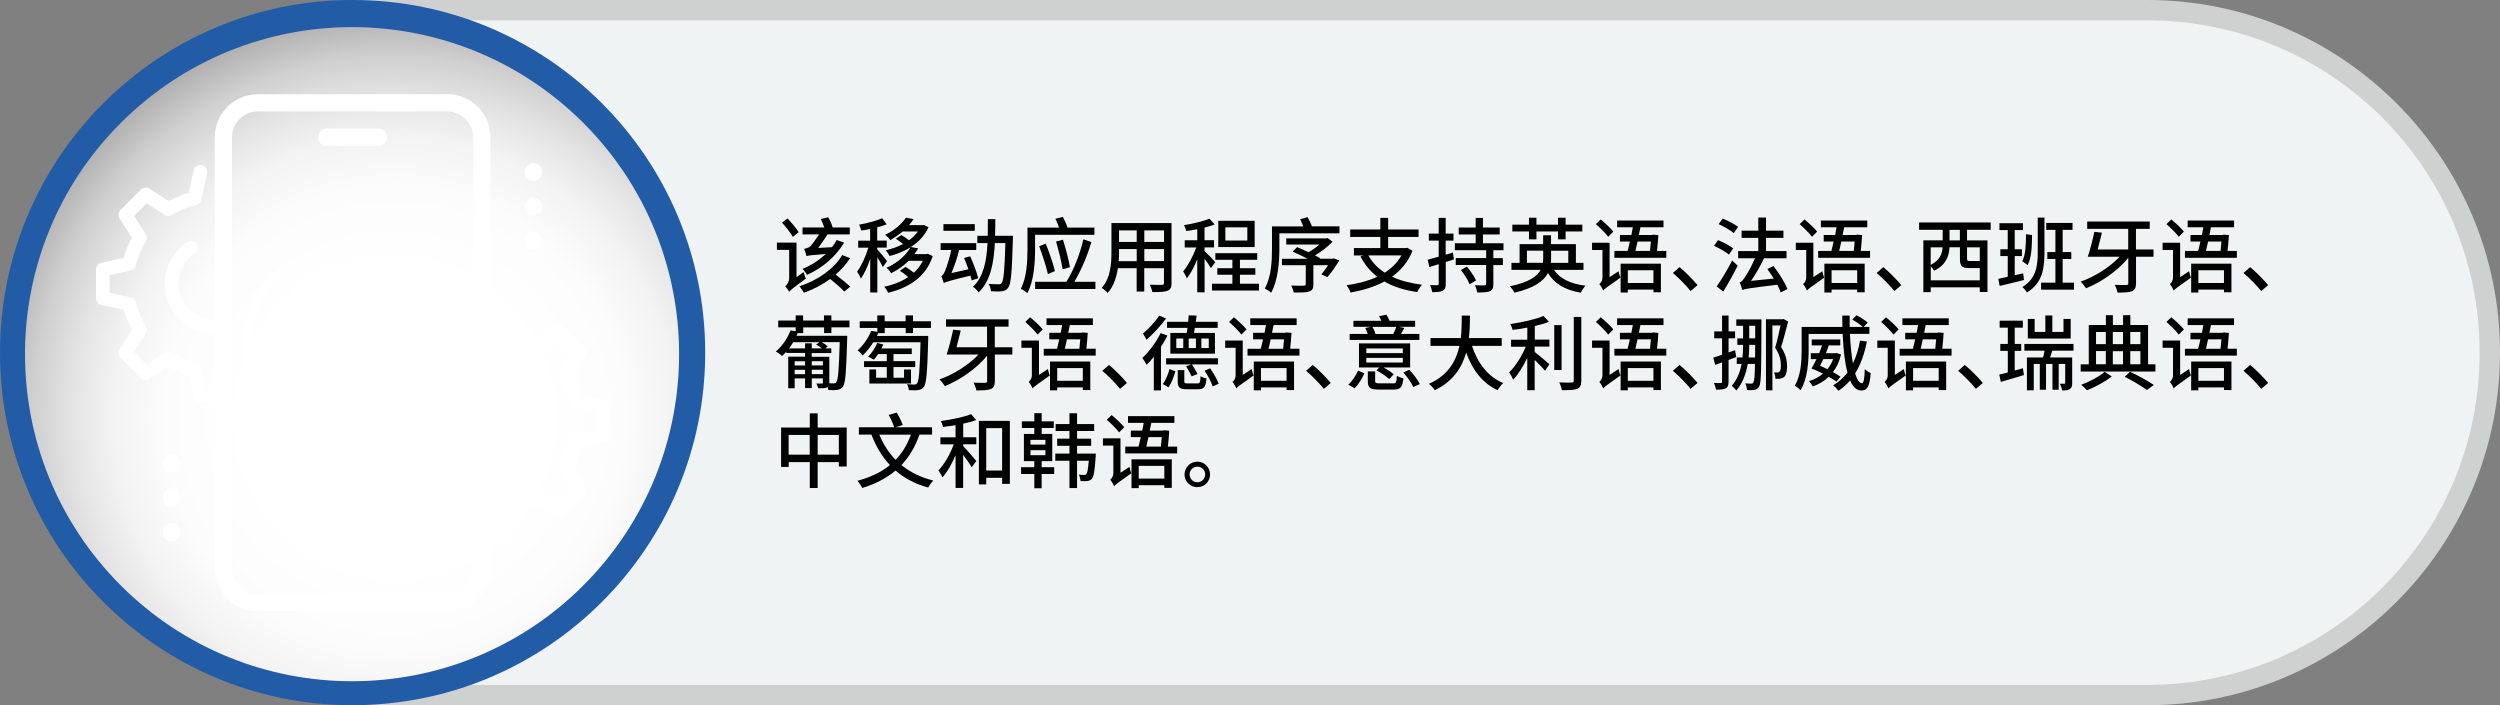 <?xml version="1.0" encoding="UTF-8"?><svg xmlns="http://www.w3.org/2000/svg" xmlns:xlink="http://www.w3.org/1999/xlink" viewBox="0 0 365 102.96"><rect x="0" y="0" width="365" height="102.96" fill="#808080" stroke="none"/><defs><style>.cls-1{fill:#fff;}.cls-2{fill:#eff3f4;}.cls-3{fill:#cfd1d1;}.cls-4{fill:#225ca7;}.cls-5{fill:url(#radial-gradient);mix-blend-mode:multiply;}.cls-6{isolation:isolate;}</style><radialGradient id="radial-gradient" cx="57.6" cy="61.02" fx="57.6" fy="61.02" r="74.61" gradientTransform="translate(51.62 -21.2) rotate(45)" gradientUnits="userSpaceOnUse"><stop offset=".29" stop-color="#fff"/><stop offset=".45" stop-color="#fcfcfc"/><stop offset=".55" stop-color="#f3f3f3"/><stop offset=".63" stop-color="#e5e4e4"/><stop offset=".71" stop-color="#d0cfcf"/><stop offset=".78" stop-color="#b5b4b4"/><stop offset=".84" stop-color="#949393"/><stop offset=".91" stop-color="#6d6b6b"/><stop offset=".96" stop-color="#413e3f"/><stop offset="1" stop-color="#231f20"/></radialGradient></defs><g class="cls-6"><g id="Layer_1"><g><path class="cls-3" d="M51.48,102.96V0H313.52c28.39,0,51.48,23.09,51.48,51.48s-23.09,51.48-51.48,51.48H51.48Z"/><path class="cls-2" d="M54.46,2.97H313.52c26.79,0,48.51,21.72,48.51,48.51h0c0,26.79-21.72,48.51-48.51,48.51H54.46V2.97Z"/></g><g><circle class="cls-4" cx="51.48" cy="51.48" r="51.48"/><g><circle class="cls-4" cx="51.66" cy="51.15" r="47.65" transform="translate(-21.04 51.51) rotate(-45)"/><circle class="cls-5" cx="51.4" cy="51.71" r="47.75" transform="translate(-21.51 51.49) rotate(-45)"/></g><g id="Code_coding_mobile_development"><g><path class="cls-1" d="M55.25,21.3h-7.55c-.69,0-1.26-.56-1.26-1.26s.56-1.26,1.26-1.26h7.55c.69,0,1.26,.56,1.26,1.26s-.56,1.26-1.26,1.26Z"/><path class="cls-1" d="M65.31,13.76h-27.67c-3.47,0-6.29,2.82-6.29,6.29v62.88c0,3.47,2.82,6.29,6.29,6.29h27.67c3.47,0,6.29-2.82,6.29-6.29V20.04c0-3.47-2.82-6.29-6.29-6.29Zm3.77,69.17c0,2.08-1.69,3.77-3.77,3.77h-27.67c-2.08,0-3.77-1.69-3.77-3.77V20.04c0-2.08,1.69-3.77,3.77-3.77h27.67c2.08,0,3.77,1.69,3.77,3.77v62.88Z"/><g><path class="cls-1" d="M77.89,26.46c-.69,0-1.26-.44-1.26-1.13v-.25c0-.69,.56-1.26,1.26-1.26s1.26,.56,1.26,1.26-.56,1.38-1.26,1.38Z"/><path class="cls-1" d="M77.89,31.49c-.69,0-1.26-.44-1.26-1.13v-.25c0-.69,.56-1.26,1.26-1.26s1.26,.56,1.26,1.26-.56,1.38-1.26,1.38Z"/><path class="cls-1" d="M77.89,36.52c-.69,0-1.26-.44-1.26-1.13v-.25c0-.69,.56-1.26,1.26-1.26s1.26,.56,1.26,1.26-.56,1.38-1.26,1.38Z"/></g><g><path class="cls-1" d="M25.07,68.96c-.69,0-1.26-.44-1.26-1.13v-.25c0-.69,.56-1.26,1.26-1.26s1.26,.56,1.26,1.26-.56,1.38-1.26,1.38h0Z"/><path class="cls-1" d="M25.07,73.99c-.69,0-1.26-.44-1.26-1.13v-.25c0-.69,.56-1.26,1.26-1.26s1.26,.56,1.26,1.26-.56,1.38-1.26,1.38h0Z"/><path class="cls-1" d="M25.07,79.02c-.69,0-1.26-.44-1.26-1.13v-.25c0-.69,.56-1.26,1.26-1.26s1.26,.56,1.26,1.26-.56,1.38-1.26,1.38h0Z"/></g><g id="outline"><path class="cls-1" d="M59.1,41.35c0-.15-.08-.29-.19-.38-1.77-1.47-3.93-2.37-6.22-2.59-.38-.04-.76-.06-1.15-.06,0,0,0,0,0,0s0,0,0,0c-.38,0-.77,.02-1.15,.06-3.48,.34-6.61,2.24-8.53,5.17h0c-2.79,4.25-2.48,9.82,.75,13.74,.09,.11,.23,.18,.38,.19,0,0,.02,0,.03,0,.14,0,.27-.06,.37-.15l15.57-15.57c.1-.1,.16-.25,.15-.4Zm-9.27,8.03h-3.23c.04-1.34,.26-2.68,.65-3.96,1.25,.16,2.5,.25,3.76,.27v2.51l-1.18,1.18Zm-8.81,0c.08-1.74,.6-3.44,1.51-4.93,1.21,.34,2.43,.61,3.67,.81-.39,1.34-.61,2.72-.65,4.12h-4.52Zm9.66-9.97c.11,0,.22-.02,.33-.02v5.25c-1.14-.02-2.28-.1-3.41-.24,.7-1.85,1.75-3.54,3.09-4.99Zm-1.91,11.02l-1.98,1.98c-.11-.66-.17-1.32-.19-1.98h2.18Zm3.29-4.74c.5,0,1.01-.03,1.52-.06l-1.52,1.52v-1.46Zm2.66-1.21c-.88,.09-1.77,.14-2.66,.15v-5.25c.11,0,.22,.01,.33,.02,1.22,1.32,2.2,2.85,2.9,4.51l-.56,.56Zm-5.65-4.82c-1.09,1.38-1.96,2.93-2.55,4.59-1.14-.18-2.26-.42-3.37-.72,1.47-1.94,3.56-3.31,5.93-3.87Zm-6.03,16.49c-1.22-1.67-1.93-3.65-2.04-5.72h4.52c.03,.97,.15,1.94,.35,2.89l-2.83,2.83Zm13.03-13.03c-.55-1.23-1.26-2.4-2.1-3.46,1.37,.33,2.66,.93,3.79,1.76l-1.69,1.69Z"/><path class="cls-1" d="M61.22,43.54c-.23-.35-.48-.69-.75-1.02-.19-.22-.52-.26-.74-.07-.01,.01-.03,.02-.04,.03l-15.57,15.57c-.21,.21-.21,.54,0,.74,.01,.01,.02,.02,.04,.03,1.77,1.47,3.93,2.37,6.22,2.59,.73,.07,1.47,.08,2.21,0v2.68c0,.29,.24,.53,.53,.53,.15,0,.29-.06,.39-.17l4.72-5.12c5.1-3.6,6.42-10.6,3-15.82h0Zm-3.65,14.99s-.06,.05-.08,.07l-3.85,4.17v-1.93c0-.29-.24-.53-.53-.53-.02,0-.05,0-.07,0-.16,.02-.31,.04-.45,.06-.7,.07-1.41,.07-2.11,0-1.88-.19-3.67-.88-5.19-2l14.73-14.73c.11,.15,.22,.31,.33,.47,3.12,4.76,1.9,11.14-2.77,14.41Z"/><circle class="cls-1" cx="51.53" cy="55.17" r="1.05"/><circle class="cls-1" cx="54.69" cy="55.17" r="1.05"/><circle class="cls-1" cx="57.85" cy="55.17" r="1.05"/><path class="cls-1" d="M39.94,57.02c-.29-.04-.55,.17-.59,.46l-.04,.36c-3.88-5.47-3.23-12.94,1.53-17.65,.21-.2,.21-.54,0-.74s-.54-.21-.74,0c0,0,0,0,0,0-5.12,5.07-5.82,13.09-1.67,18.97l-.44-.07c-.29-.04-.56,.16-.6,.44s.16,.56,.44,.6l1.78,.26c.29,.04,.56-.16,.6-.44,0,0,0,0,0-.01l.2-1.58c.04-.29-.17-.55-.46-.59,0,0,0,0,0,0Z"/><path class="cls-1" d="M64.6,40.95c.29,0,.53-.24,.53-.53s-.24-.53-.53-.53h-1.58c-.29,0-.53,.24-.53,.53v1.58c0,.29,.24,.53,.53,.53s.53-.24,.53-.53v-.17c3.96,5.43,3.4,12.93-1.33,17.71-.2,.21-.2,.54,0,.74,.21,.2,.54,.2,.74,0,5.18-5.23,5.71-13.48,1.24-19.33h.4Z"/></g><path class="cls-1" d="M73.72,78.89c-.08,0-.15,0-.21-.02-.54-.12-.88-.65-.77-1.19l.83-3.85c.08-.37,.37-.67,.74-.76,1.21-.29,2.4-.79,3.51-1.47,.16-.1,.33-.15,.52-.15s.38,.05,.54,.16l2.66,1.7,1.83-1.85-1.7-2.64c-.21-.32-.21-.74-.01-1.06,.68-1.12,1.17-2.3,1.46-3.51,.09-.37,.38-.66,.76-.74l3.07-.68v-2.57l-3.07-.68c-.38-.08-.67-.37-.76-.74-.29-1.2-.78-2.39-1.46-3.51-.2-.32-.19-.74,.01-1.06l1.71-2.67-1.83-1.83-2.67,1.71c-.16,.1-.35,.16-.54,.16-.18,0-.36-.05-.52-.15-1.12-.68-2.3-1.17-3.51-1.47-.37-.09-.66-.39-.74-.76l-.66-3.06h-1.31c-.55,0-1-.45-1-1s.45-1,1-1h2.11c.47,0,.88,.33,.98,.79l.7,3.25,.15,.04c.91,.28,1.8,.65,2.65,1.11l.13,.07,2.83-1.81c.16-.1,.35-.16,.54-.16,.27,0,.52,.1,.71,.29l2.97,2.97c.33,.33,.39,.85,.13,1.25l-1.81,2.83,.07,.13c.46,.86,.83,1.75,1.11,2.65l.04,.14,3.25,.72c.46,.1,.79,.51,.79,.98v4.17c0,.47-.33,.88-.78,.98l-3.25,.72-.04,.14c-.27,.9-.65,1.8-1.11,2.65l-.07,.13,1.81,2.8c.25,.39,.2,.92-.13,1.24l-2.97,2.99c-.19,.19-.44,.29-.71,.29-.19,0-.38-.05-.54-.16l-2.83-1.81-.13,.07c-.86,.46-1.75,.83-2.65,1.11l-.15,.04-.7,3.25c-.1,.46-.51,.79-.98,.79Z"/><path class="cls-1" d="M75.1,67.77c-.33,0-.64-.17-.83-.44-.15-.22-.2-.49-.15-.75,.05-.26,.2-.49,.42-.64,1.47-.99,2.35-2.63,2.35-4.4,0-2.92-2.37-5.29-5.29-5.29-.35,0-.71,.04-1.06,.11-.07,.01-.13,.02-.2,.02-.47,0-.89-.34-.98-.8-.11-.54,.24-1.07,.78-1.18,.48-.1,.98-.15,1.46-.15,4.02,0,7.29,3.27,7.29,7.29,0,2.43-1.21,4.7-3.23,6.06-.17,.11-.36,.17-.56,.17Z"/><path class="cls-1" d="M31.36,48.71c-4.02,0-7.29-3.27-7.29-7.29,0-2.44,1.22-4.71,3.25-6.07,.16-.11,.35-.17,.55-.17,.34,0,.65,.17,.83,.44,.15,.22,.2,.49,.15,.75-.05,.26-.2,.49-.43,.64-1.48,.99-2.36,2.64-2.36,4.4,0,2.92,2.37,5.29,5.29,5.29,.36,0,.71-.03,1.04-.1,.06-.01,.13-.02,.19-.02,.47,0,.89,.34,.98,.8,.05,.26,0,.53-.15,.75-.15,.22-.37,.37-.64,.43-.47,.1-.95,.14-1.43,.14Z"/><path class="cls-1" d="M29.25,58.77c-.47,0-.88-.33-.98-.79l-.7-3.25-.15-.04c-.9-.27-1.79-.65-2.65-1.11l-.13-.07-2.83,1.81c-.16,.1-.35,.16-.54,.16-.27,0-.52-.1-.7-.29l-2.97-2.97c-.33-.33-.39-.85-.13-1.24l1.81-2.83-.07-.13c-.46-.86-.83-1.75-1.11-2.65l-.04-.14-3.25-.72c-.46-.1-.79-.51-.79-.98v-4.18c0-.47,.33-.88,.78-.98l3.25-.72,.04-.14c.27-.9,.65-1.8,1.11-2.65l.07-.13-1.81-2.81c-.25-.39-.2-.91,.13-1.24l2.97-2.99c.19-.19,.44-.3,.71-.3,.19,0,.38,.05,.54,.16l2.83,1.81,.13-.07c.86-.46,1.75-.83,2.65-1.11l.15-.04,.7-3.25c.1-.46,.51-.79,.97-.79,.07,0,.14,0,.21,.02,.26,.06,.49,.21,.63,.44,.14,.22,.19,.49,.14,.75l-.83,3.85c-.08,.37-.37,.67-.74,.76-1.21,.29-2.4,.79-3.51,1.47-.16,.1-.33,.15-.52,.15s-.38-.05-.54-.16l-2.66-1.7-1.84,1.85,1.7,2.64c.21,.32,.21,.74,.01,1.06-.68,1.12-1.17,2.3-1.46,3.51-.09,.37-.38,.66-.76,.74l-3.07,.68v2.57l3.07,.68c.38,.08,.67,.37,.76,.74,.29,1.21,.78,2.39,1.46,3.51,.2,.32,.19,.74-.01,1.06l-1.71,2.67,1.83,1.83,2.67-1.71c.16-.1,.35-.15,.54-.15s.36,.05,.52,.14c1.12,.68,2.3,1.17,3.51,1.47,.37,.09,.66,.39,.74,.76l.66,3.06h1.31c.55,0,1,.45,1,1s-.45,1-1,1h-2.11Z"/></g></g></g><g><path d="M117.33,39.72c.07,.31,.23,.75,.32,.96-1.92,1.4-2.24,1.68-2.42,1.92-.12-.23-.42-.62-.59-.8,.24-.19,.58-.62,.58-1.23v-4.09h-1.79v-1.06h2.86v5.04l1.04-.74Zm-1.58-5.14c-.31-.56-1-1.44-1.57-2.08l.8-.61c.57,.61,1.3,1.46,1.62,2.01l-.85,.68Zm8.36,3.11c-.56,.87-1.27,1.68-2.11,2.4,.77,.58,1.64,1.3,2.13,1.77l-.87,.71c-.44-.5-1.29-1.23-2.05-1.84-1.13,.82-2.42,1.51-3.83,2.01-.15-.27-.46-.71-.67-.94,2.77-.89,5.13-2.63,6.25-4.56l1.14,.44Zm-.87-2.27c-1.14,1.94-3.09,3.69-5.42,4.71-.13-.26-.44-.67-.64-.88,1.29-.51,2.46-1.3,3.4-2.18-2.2,.17-2.58,.24-2.83,.32-.05-.26-.24-.81-.35-1.05,.27-.06,.69-.17,.92-.39,.23-.23,.84-1.1,1.27-1.73h-2.42v-1.01h3.17c-.12-.38-.31-.86-.51-1.23l1.08-.26c.29,.45,.54,1.05,.65,1.49h2.51v1.01h-3.24c-.41,.61-.93,1.38-1.37,1.98l2-.11c.27-.33,.5-.7,.69-1.05l1.07,.37Z"/><path d="M128.91,39c-.15-.33-.51-.93-.82-1.43v5.13h-1.04v-4.9c-.38,1.12-.88,2.2-1.37,2.89-.09-.3-.36-.76-.54-1.04,.62-.81,1.27-2.24,1.64-3.49h-1.48v-1.02h1.74v-1.7c-.44,.1-.88,.16-1.3,.21-.05-.24-.18-.6-.31-.85,1.19-.21,2.54-.56,3.37-.94l.65,.89c-.42,.17-.88,.32-1.38,.44v1.94h1.39v1.02h-1.39v.24c.31,.33,1.23,1.43,1.44,1.73l-.62,.87Zm7.26-1.58c-1.02,3.08-3.57,4.61-6.51,5.33-.11-.29-.36-.68-.57-.89,1.27-.26,2.49-.73,3.5-1.4-.33-.32-.8-.68-1.21-.93l.84-.57c.38,.24,.83,.56,1.2,.86,.54-.5,.99-1.07,1.32-1.74h-2.08c-.68,.67-1.51,1.29-2.54,1.81-.15-.25-.46-.62-.7-.79,1.75-.77,2.92-1.95,3.52-2.99-.93,.57-1.98,.99-3.05,1.27-.13-.25-.38-.62-.57-.84,.87-.19,1.74-.5,2.52-.92-.31-.25-.7-.55-1.05-.76l.81-.54c.36,.21,.79,.49,1.11,.76,.52-.37,.96-.81,1.32-1.29h-2.24c-.52,.45-1.13,.88-1.82,1.26-.17-.25-.5-.61-.75-.76,1.46-.7,2.49-1.67,3.05-2.51l1.12,.21c-.2,.3-.43,.59-.68,.88h2.01l.13-.04,.71,.34c-.56,1.25-1.48,2.2-2.59,2.89l1.1,.21c-.18,.27-.37,.56-.57,.83h1.76l.19-.05,.71,.33Z"/><path d="M141.87,40.94c-.05-.21-.11-.44-.19-.7-3.12,.75-3.57,.92-3.88,1.08v-.04s-.01,.02-.01,.04c-.06-.21-.24-.74-.35-1,.19-.07,.36-.38,.56-.81,.14-.37,.62-1.68,.89-3.01h-1.56v-1h5.2v1h-2.5c-.27,1.16-.7,2.36-1.12,3.37l2.48-.56c-.2-.56-.42-1.16-.63-1.65l.89-.24c.46,1.02,.98,2.39,1.17,3.2l-.95,.32Zm.45-7.24h-4.58v-.98h4.58v.98Zm5.57,.73s-.01,.38-.01,.54c-.14,4.82-.27,6.51-.68,7.03-.25,.34-.51,.46-.9,.52-.37,.05-1,.04-1.62,0-.02-.31-.15-.76-.33-1.07,.63,.05,1.19,.05,1.44,.05,.21,.01,.33-.02,.45-.18,.29-.34,.43-1.86,.55-5.83h-1.54c-.15,2.94-.65,5.56-2.37,7.2-.17-.27-.55-.65-.83-.82,1.55-1.43,1.99-3.74,2.13-6.38h-1.49v-1.06h1.52c.02-.8,.02-1.61,.02-2.44h1.09c0,.83-.01,1.64-.04,2.44h2.59Z"/><path d="M151.12,34.28v2.15c0,1.83-.15,4.57-1.13,6.37-.2-.2-.7-.52-.96-.63,.89-1.67,.98-4.06,.98-5.74v-3.2h4.62c-.15-.42-.34-.89-.54-1.29l1.09-.27c.26,.5,.54,1.11,.69,1.56h3.92v1.05h-8.67Zm8.81,6.86v1.05h-8.8v-1.05h4.56c1.14-1.8,2.02-4.19,2.48-6.2l1.17,.4c-.56,1.93-1.43,4.01-2.49,5.8h3.08Zm-6.94-1.12c-.23-1.11-.8-2.79-1.27-4.07l.96-.37c.52,1.27,1.08,2.9,1.34,4l-1.04,.44Zm2.15-.7c-.16-1.1-.58-2.77-.96-4.06l1.01-.26c.41,1.29,.85,2.92,1.02,4.01l-1.07,.31Z"/><path d="M171.05,41.31c0,.64-.16,.98-.58,1.14-.44,.18-1.13,.2-2.23,.19-.05-.3-.23-.79-.37-1.07,.76,.04,1.55,.02,1.77,.02,.21,0,.3-.07,.3-.3v-2.13h-2.88v3.4h-1.11v-3.4h-2.74c-.19,1.31-.62,2.64-1.49,3.61-.17-.21-.62-.59-.87-.73,1.3-1.44,1.42-3.55,1.42-5.23v-4.24h8.77v8.72Zm-5.09-3.19v-1.76h-2.58v.48c0,.4-.01,.84-.05,1.29h2.63Zm-2.58-4.48v1.68h2.58v-1.68h-2.58Zm6.57,0h-2.88v1.68h2.88v-1.68Zm0,4.48v-1.76h-2.88v1.76h2.88Z"/><path d="M176.8,39.16c-.18-.33-.57-.89-.93-1.38v4.9h-1.07v-4.81c-.44,1.08-.99,2.11-1.52,2.77-.11-.31-.37-.76-.54-1.02,.7-.81,1.46-2.23,1.92-3.49h-1.69v-1.05h1.83v-1.62c-.55,.12-1.09,.2-1.61,.27-.05-.25-.19-.62-.32-.86,1.32-.21,2.82-.56,3.71-.95l.76,.85c-.43,.17-.94,.32-1.48,.46v1.84h1.39v1.05h-1.39v.55c.35,.3,1.36,1.33,1.57,1.61l-.64,.87Zm7.01,2.27v.99h-6.86v-.99h2.98v-1.32h-2.2v-.95h2.2v-1.23h-2.49v-.96h6.11v.96h-2.52v1.23h2.25v.95h-2.25v1.32h2.79Zm-.63-5.36h-5.31v-3.83h5.31v3.83Zm-1.07-2.88h-3.21v1.93h3.21v-1.93Z"/><path d="M195.56,33.05v1.02h-8.77v2.23c0,1.86-.18,4.63-1.21,6.44-.18-.19-.68-.5-.92-.62,.96-1.69,1.05-4.11,1.05-5.83v-3.24h4.58c-.13-.33-.31-.74-.46-1.05l1.08-.3c.23,.42,.49,.96,.64,1.34h4.01Zm-.81,4.67l.79,.32c-.55,.87-1.18,1.81-1.75,2.42l-.87-.41c.31-.36,.67-.84,.98-1.33h-2.15v2.79c0,.61-.13,.89-.62,1.05-.46,.17-1.2,.15-2.25,.15-.05-.3-.21-.73-.36-1.02,.79,.04,1.61,.04,1.83,.02,.23-.01,.29-.06,.29-.23v-2.76h-3.48v-.94h3.74c-.7-.36-1.52-.76-2.19-1.05l.67-.65c.5,.21,1.1,.48,1.67,.74,.54-.3,1.11-.71,1.58-1.12h-4.84v-.89h5.81l.24-.06,.71,.55c-.68,.7-1.62,1.44-2.57,1.99,.29,.14,.55,.27,.75,.4l-.1,.09h1.95l.18-.06Z"/><path d="M206.23,36.61c-.64,1.61-1.68,2.84-2.99,3.79,1.23,.58,2.69,.96,4.37,1.17-.24,.26-.55,.75-.69,1.07-1.89-.27-3.47-.77-4.8-1.54-1.46,.79-3.15,1.29-4.94,1.61-.08-.3-.38-.81-.59-1.06,1.64-.24,3.17-.63,4.49-1.24-1.01-.79-1.83-1.77-2.45-2.96l.42-.15h-1.38v-1.08h3.86v-1.63h-4.4v-1.09h4.4v-1.69h1.14v1.69h4.44v1.09h-4.44v1.63h2.59l.2-.05,.77,.45Zm-6.45,.68c.56,1.01,1.37,1.86,2.39,2.52,1.02-.66,1.87-1.48,2.44-2.52h-4.83Z"/><path d="M212.28,37.87l-1.2,.38v3.18c0,.56-.12,.84-.43,1.02-.32,.17-.8,.21-1.55,.2-.04-.26-.17-.74-.3-1.02,.46,.01,.92,.01,1.05,.01,.14,0,.2-.05,.2-.21v-2.86l-1.36,.42-.25-1.07c.44-.12,1-.27,1.61-.45v-2.34h-1.44v-1.02h1.44v-2.3h1.02v2.3h1.14v1.02h-1.14v2.06l1.06-.32,.14,1.01Zm5.75-1.33v1.15h1.39v1.01h-1.39v2.76c0,.59-.13,.89-.51,1.06-.39,.17-.99,.18-1.84,.18-.05-.31-.19-.76-.33-1.06,.61,.04,1.23,.04,1.39,.02,.19-.01,.24-.06,.24-.23v-2.74h-4.44v-1.01h4.44v-1.15h-4.57v-1.01h3.04v-1.29h-2.48v-1.01h2.48v-1.4h1.06v1.4h2.45v1.01h-2.45v1.29h3v1.01h-1.46Zm-3.86,2.38c.5,.61,1.08,1.45,1.33,2.02l-.94,.56c-.2-.57-.76-1.44-1.27-2.08l.88-.5Z"/><path d="M226.88,39.4c.87,1.3,2.4,2.04,4.61,2.31-.25,.25-.55,.71-.69,1.02-2.3-.38-3.83-1.29-4.8-2.87-.62,1.18-2,2.19-4.88,2.87-.13-.24-.44-.69-.69-.93,2.79-.58,3.99-1.44,4.51-2.4h-4.27v-1.02h1.19v-2.74h3.44v-1.29h1.15v1.29h3.63v2.74h1.11v1.02h-4.31Zm-3.65-5.61h-2.43v-.99h2.43v-1.01h1.09v1.01h3.15v-1.01h1.11v1.01h2.44v.99h-2.44v1.15h-1.11v-1.15h-3.15v1.15h-1.09v-1.15Zm2.04,4.58c.02-.23,.04-.45,.04-.68v-1.09h-2.38v1.77h2.34Zm1.19-1.77v1.11c0,.23-.01,.44-.04,.67h2.55v-1.77h-2.51Z"/><path d="M236.31,39.6c.04,.29,.18,.73,.27,.94-2,1.4-2.34,1.65-2.52,1.89-.09-.27-.38-.75-.56-.96,.19-.14,.46-.46,.46-.96v-4.01h-1.52v-1.06h2.56v5.02l1.31-.86Zm-1.5-5.02c-.37-.5-1.17-1.3-1.81-1.86l.71-.68c.63,.52,1.46,1.29,1.84,1.77l-.75,.76Zm8.47,2.06v1h-7.58v-1h1.93c.11-.42,.23-.89,.33-1.38h-1.45v-.95h1.67c.07-.38,.14-.77,.21-1.13h-2.29v-.98h6.77v.98h-3.37c-.07,.36-.14,.75-.23,1.13h1.9l.18-.05,.77,.06c-.04,.75-.12,1.58-.2,2.32h1.35Zm-6.67,1.86h5.88v4.17h-1.09v-.39h-3.74v.43h-1.05v-4.2Zm1.05,.96v1.86h3.74v-1.86h-3.74Zm1.42-4.2c-.12,.49-.23,.96-.31,1.38h2.13c.05-.45,.1-.95,.13-1.38h-1.95Z"/><path d="M244.23,39.86l.98-.86c.85,.69,1.95,1.81,2.63,2.63l-1.01,.86c-.75-.92-1.76-1.93-2.59-2.63Z"/><path d="M252.44,37.18c-.46-.39-1.43-.94-2.19-1.29l.58-.83c.75,.3,1.73,.81,2.21,1.2l-.61,.92Zm-1.8,4.63c.64-.89,1.56-2.42,2.25-3.77l.81,.74c-.62,1.24-1.4,2.67-2.11,3.79l-.95-.75Zm.88-9.9c.75,.31,1.74,.83,2.24,1.21l-.64,.92c-.46-.42-1.44-.98-2.21-1.32l.62-.81Zm8.46,10.78c-.1-.32-.27-.7-.49-1.12-4.21,.51-4.75,.61-5.11,.77-.06-.24-.25-.8-.38-1.11,.25-.06,.48-.33,.76-.77,.25-.33,.94-1.49,1.46-2.75h-2.45v-1.05h2.94v-1.93h-2.44v-1.05h2.44v-1.92h1.13v1.92h2.54v1.05h-2.54v1.93h2.99v1.05h-3.29c-.55,1.18-1.23,2.34-1.89,3.3l3.32-.34c-.3-.49-.63-.96-.94-1.4l.89-.43c.82,1.04,1.69,2.42,2.04,3.36l-.99,.5Z"/><path d="M266.06,39.6c.04,.29,.18,.73,.27,.94-2,1.4-2.34,1.65-2.52,1.89-.09-.27-.38-.75-.56-.96,.19-.14,.46-.46,.46-.96v-4.01h-1.52v-1.06h2.56v5.02l1.31-.86Zm-1.5-5.02c-.37-.5-1.17-1.3-1.81-1.86l.71-.68c.63,.52,1.46,1.29,1.84,1.77l-.75,.76Zm8.47,2.06v1h-7.58v-1h1.93c.11-.42,.23-.89,.33-1.38h-1.45v-.95h1.67c.07-.38,.14-.77,.21-1.13h-2.29v-.98h6.77v.98h-3.37c-.07,.36-.14,.75-.23,1.13h1.9l.18-.05,.77,.06c-.04,.75-.12,1.58-.2,2.32h1.35Zm-6.67,1.86h5.88v4.17h-1.09v-.39h-3.74v.43h-1.05v-4.2Zm1.05,.96v1.86h3.74v-1.86h-3.74Zm1.42-4.2c-.12,.49-.23,.96-.31,1.38h2.13c.05-.45,.1-.95,.13-1.38h-1.95Z"/><path d="M273.98,39.86l.98-.86c.84,.69,1.95,1.81,2.63,2.63l-1.01,.86c-.75-.92-1.76-1.93-2.59-2.63Z"/><path d="M287.19,33.56v1.54h2.98v7.53h-1.12v-.68h-7.17v.7h-1.07v-7.56h2.82v-1.54h-3.44v-1.07h10.45v1.07h-3.45Zm1.86,7.37v-1.79h-1.58c-1.07,0-1.32-.3-1.32-1.42v-1.62h-1.52c-.06,1.25-.5,2.59-2.24,3.42-.1-.15-.31-.43-.5-.63v2.04h7.17Zm-7.17-4.82v2.56c1.37-.69,1.68-1.62,1.74-2.56h-1.74Zm4.26-2.55h-1.51v1.54h1.51v-1.54Zm1.05,2.55v1.61c0,.34,.05,.39,.42,.39h1.21c.11,0,.18-.01,.23-.02v-1.98h-1.86Z"/><path d="M295.49,40.88c-1.24,.32-2.54,.62-3.54,.87l-.2-1.04c.39-.07,.87-.18,1.38-.3v-3.02h-1.08v-1h1.08v-2.8h-1.21v-1h3.43v1h-1.2v2.8h1.05v1h-1.05v2.8l1.23-.29,.12,.98Zm-.24-2.75c.48-.87,.54-2.37,.55-3.93l.88,.11c-.02,1.65-.06,3.33-.65,4.39l-.77-.57Zm3.24-1.29c0,2.39-.29,4.47-2.55,5.86-.13-.23-.46-.62-.68-.79,1.99-1.21,2.25-3,2.25-5.08v-5.06h.98v5.07Zm4.31,4.43v1.02h-4.8v-1.02h2.09v-3.46h-1.18v-1.01h1.18v-3.24h-1.34v-1.01h3.84v1.01h-1.44v3.24h1.26v1.01h-1.26v3.46h1.64Z"/><path d="M314.42,37.48h-2.56v3.86c0,.67-.17,.99-.58,1.17-.43,.18-1.09,.21-2.12,.21-.05-.31-.24-.82-.41-1.13,.74,.04,1.45,.02,1.69,.02,.2,0,.29-.07,.29-.27v-3.69c-1.55,1.88-3.94,3.55-6.17,4.44-.18-.29-.52-.74-.79-.98,2.05-.7,4.28-2.12,5.7-3.63h-4.65c.33-.94,.71-2.48,.95-3.63l1.11,.12c-.18,.77-.41,1.67-.62,2.45h4.46v-3.01h-5.99v-1.07h9.13v1.07h-2.01v3.01h2.56v1.06Z"/><path d="M319.61,39.6c.04,.29,.18,.73,.27,.94-2,1.4-2.34,1.65-2.52,1.89-.09-.27-.38-.75-.56-.96,.19-.14,.46-.46,.46-.96v-4.01h-1.52v-1.06h2.56v5.02l1.31-.86Zm-1.5-5.02c-.37-.5-1.17-1.3-1.81-1.86l.71-.68c.63,.52,1.46,1.29,1.84,1.77l-.75,.76Zm8.47,2.06v1h-7.58v-1h1.93c.11-.42,.23-.89,.33-1.38h-1.45v-.95h1.67c.07-.38,.14-.77,.21-1.13h-2.29v-.98h6.77v.98h-3.37c-.07,.36-.14,.75-.23,1.13h1.9l.18-.05,.77,.06c-.04,.75-.12,1.58-.2,2.32h1.35Zm-6.67,1.86h5.88v4.17h-1.09v-.39h-3.74v.43h-1.05v-4.2Zm1.05,.96v1.86h3.74v-1.86h-3.74Zm1.42-4.2c-.12,.49-.23,.96-.31,1.38h2.13c.05-.45,.1-.95,.13-1.38h-1.95Z"/><path d="M327.54,39.86l.98-.86c.85,.69,1.95,1.81,2.63,2.63l-1.01,.86c-.75-.92-1.76-1.93-2.59-2.63Z"/><path d="M120.32,48.64v-.84h-3.05v.84h-.81c-.05,.13-.11,.26-.18,.39h7.42s-.01,.36-.01,.51c-.14,4.79-.25,6.39-.62,6.89-.24,.34-.48,.44-.83,.49-.31,.06-.8,.05-1.3,.02-.01-.13-.04-.29-.08-.44-.04,.02-.07,.05-.12,.07-.27,.12-.69,.12-1.27,.12-.05-.21-.18-.5-.29-.7,.37,.02,.7,.01,.82,.01,.11-.01,.14-.04,.14-.14v-.61h-1.62v1.41h-.98v-1.41h-1.52v1.44h-.94v-4.62h2.46v-.54h-2.73v-.2c-.19,.23-.41,.44-.63,.65-.23-.24-.63-.52-.92-.65,1.08-.91,1.77-2.09,2.15-3.09l.76,.12v-.57h-2.55v-.99h2.55v-.75h1.08v.75h3.05v-.75h1.08v.75h2.64v.99h-2.64v.84h-1.08Zm-4.51,1.31c-.18,.31-.38,.62-.61,.92h2.34v-.74h.98v.74h1.49c-.25-.2-.57-.42-.86-.57l.49-.34h-3.83Zm.21,2.79v.62h1.52v-.62h-1.52Zm1.52,1.89v-.64h-1.52v.64h1.52Zm3.55,1.33c.26,.01,.49,.01,.63,.01,.18,.01,.29-.02,.38-.19,.26-.32,.39-1.8,.5-5.83h-2.64c.34,.18,.7,.43,.89,.62l-.38,.3h.9v.68h-2.86v.54h2.57v3.88Zm-2.57-2.61h1.62v-.62h-1.62v.62Zm1.62,1.27v-.64h-1.62v.64h1.62Z"/><path d="M132.23,48.64v-.76h-3.06v.76h-.94c-.06,.14-.13,.26-.2,.41h7.49v.51c-.13,4.86-.27,6.39-.62,6.9-.23,.32-.5,.44-.85,.49-.33,.05-.84,.04-1.36,.01-.01-.25-.12-.63-.26-.87,.48,.05,.89,.05,1.09,.05,.18,0,.29-.04,.38-.2,.26-.33,.39-1.84,.5-5.97h-6.9c-.42,.67-.93,1.33-1.55,1.93-.17-.24-.5-.59-.74-.74,.95-.85,1.63-1.96,2-2.86l.88,.15v-.57h-2.57v-.98h2.57v-.85h1.07v.85h3.06v-.85h1.08v.85h2.62v.98h-2.62v.76h-1.08Zm-4.32,5.3v1.21h1.56v-1.56h-3.32v-.86h3.32v-1.04h-1.26c-.2,.31-.43,.61-.63,.82-.2-.12-.59-.33-.82-.44,.52-.52,1.01-1.29,1.33-2.01l.88,.25c-.08,.18-.18,.38-.29,.57h4.44v.81h-2.67v1.04h3.17v.86h-3.17v1.56h1.54v-1.21h1.02v2.06h-6.08v-2.06h.98Z"/><path d="M147.81,51.76h-2.56v3.86c0,.67-.17,.99-.58,1.17-.43,.18-1.09,.21-2.12,.21-.05-.31-.24-.82-.41-1.13,.74,.04,1.45,.02,1.69,.02,.2,0,.29-.07,.29-.27v-3.69c-1.55,1.88-3.94,3.55-6.17,4.44-.18-.29-.52-.74-.79-.98,2.05-.7,4.28-2.12,5.7-3.63h-4.65c.33-.94,.71-2.48,.95-3.63l1.11,.12c-.18,.77-.41,1.67-.62,2.45h4.46v-3.01h-5.99v-1.07h9.13v1.07h-2.01v3.01h2.56v1.06Z"/><path d="M153,53.88c.04,.29,.18,.73,.27,.94-2,1.41-2.34,1.66-2.52,1.89-.09-.27-.38-.75-.56-.96,.19-.14,.46-.46,.46-.96v-4.01h-1.52v-1.06h2.56v5.02l1.31-.86Zm-1.5-5.02c-.37-.5-1.17-1.3-1.81-1.86l.71-.68c.63,.52,1.46,1.29,1.84,1.77l-.75,.76Zm8.47,2.06v1h-7.58v-1h1.93c.11-.42,.23-.89,.33-1.38h-1.45v-.95h1.67c.07-.38,.14-.77,.21-1.13h-2.29v-.98h6.77v.98h-3.37c-.07,.36-.14,.75-.23,1.13h1.9l.18-.05,.77,.06c-.04,.75-.12,1.58-.2,2.32h1.35Zm-6.67,1.86h5.88v4.17h-1.09v-.39h-3.74v.43h-1.05v-4.2Zm1.05,.96v1.86h3.74v-1.86h-3.74Zm1.42-4.2c-.12,.49-.23,.96-.31,1.38h2.13c.05-.45,.1-.95,.13-1.38h-1.95Z"/><path d="M160.93,54.14l.98-.86c.84,.69,1.95,1.81,2.63,2.63l-1.01,.86c-.75-.92-1.76-1.93-2.59-2.63Z"/><path d="M170.45,48.99c-.27,.55-.59,1.09-.95,1.64v6.37h-1.04v-4.92c-.34,.45-.7,.86-1.05,1.19-.12-.24-.44-.76-.63-1.01,.98-.9,2.01-2.29,2.67-3.62l1,.35Zm-.2-2.5c-.76,1.05-1.89,2.29-2.86,3.11-.11-.25-.37-.68-.52-.9,.82-.69,1.86-1.79,2.37-2.62l1.01,.42Zm-.49,9.59c.43-.56,.79-1.46,1-2.2l.85,.33c-.23,.76-.55,1.71-1.01,2.34l-.83-.48Zm8.08-2.88h-3.82c.3,.45,.64,1.05,.82,1.4l-.86,.35c-.18-.38-.51-1.02-.81-1.48l.76-.27h-3.68v-.89h7.58v.89Zm-4.58-4.59c.05-.23,.08-.48,.12-.74h-2.99v-.89h3.08c.04-.33,.06-.67,.07-.94l1.17,.04-.13,.9h3.2v.89h-3.34c-.04,.27-.08,.51-.12,.74h3.06v3.03h-6.51v-3.03h2.39Zm-.5,.82h-1.02v1.39h1.02v-1.39Zm2.06,6.55c.36,0,.42-.13,.46-1.06,.2,.14,.59,.29,.87,.34-.11,1.26-.38,1.57-1.23,1.57h-1.63c-1.08,0-1.34-.27-1.34-1.15v-1.64h.96v1.63c0,.27,.08,.31,.5,.31h1.4Zm-.21-6.55h-1.06v1.39h1.06v-1.39Zm.79,1.39h1.08v-1.39h-1.08v1.39Zm1.29,2.96c.49,.7,1.02,1.63,1.24,2.25l-.88,.39c-.19-.62-.68-1.57-1.18-2.29l.82-.36Z"/><path d="M182.75,53.88c.04,.29,.18,.73,.27,.94-2,1.41-2.34,1.66-2.52,1.89-.09-.27-.38-.75-.56-.96,.19-.14,.46-.46,.46-.96v-4.01h-1.52v-1.06h2.56v5.02l1.31-.86Zm-1.5-5.02c-.37-.5-1.17-1.3-1.81-1.86l.71-.68c.63,.52,1.46,1.29,1.84,1.77l-.75,.76Zm8.47,2.06v1h-7.58v-1h1.93c.11-.42,.23-.89,.33-1.38h-1.45v-.95h1.67c.07-.38,.14-.77,.21-1.13h-2.29v-.98h6.77v.98h-3.37c-.07,.36-.14,.75-.23,1.13h1.9l.18-.05,.77,.06c-.04,.75-.12,1.58-.2,2.32h1.35Zm-6.67,1.86h5.88v4.17h-1.09v-.39h-3.74v.43h-1.05v-4.2Zm1.05,.96v1.86h3.74v-1.86h-3.74Zm1.42-4.2c-.12,.49-.23,.96-.31,1.38h2.13c.05-.45,.1-.95,.13-1.38h-1.95Z"/><path d="M190.68,54.14l.98-.86c.84,.69,1.95,1.81,2.63,2.63l-1.01,.86c-.75-.92-1.76-1.93-2.59-2.63Z"/><path d="M196.85,56.15c.59-.52,1.12-1.34,1.43-2.05l.92,.41c-.35,.74-.83,1.62-1.44,2.18l-.9-.54Zm10.38-6.52h-10.18v-.88h2.63c-.08-.29-.21-.6-.34-.86l.8-.18h-2.54v-.87h4.06c-.09-.24-.19-.48-.31-.69l1.07-.2c.17,.26,.33,.59,.45,.89h3.74v.87h-2.39l.81,.17c-.18,.32-.33,.61-.49,.87h2.69v.88Zm-1.33,4.02h-3.92c.57,.3,1.18,.69,1.51,1l-.68,.69c-.38-.38-1.2-.92-1.86-1.27l.45-.42h-2.99v-3.51h7.47v3.51Zm-1.09-2.77h-5.33v.68h5.33v-.68Zm0,1.37h-5.33v.68h5.33v-.68Zm-1.46,3.73c.46,0,.55-.13,.59-1.1,.24,.14,.67,.3,.95,.36-.13,1.32-.43,1.64-1.45,1.64h-2.09c-1.33,0-1.65-.26-1.65-1.24v-1.42h1.07v1.4c0,.3,.11,.35,.69,.35h1.89Zm-2.98-8.26c.19,.32,.37,.73,.45,1.04h2.59c.17-.33,.34-.73,.45-1.04h-3.5Zm5.4,6.27c.59,.63,1.24,1.49,1.52,2.08l-.95,.44c-.25-.58-.87-1.48-1.45-2.12l.88-.41Z"/><path d="M214.91,50.5c.81,2.48,2.31,4.49,4.56,5.43-.27,.24-.64,.7-.82,1.04-2.23-1.04-3.67-2.96-4.59-5.49-.61,2.15-1.89,4.21-4.59,5.49-.18-.3-.54-.69-.85-.93,2.83-1.24,3.99-3.38,4.46-5.54h-4.23v-1.14h4.43c.14-1.19,.13-2.33,.14-3.28h1.2c-.01,.96-.02,2.11-.17,3.28h4.8v1.14h-4.34Z"/><path d="M224.06,49.58h2.15v1.02h-2.15v.79c.58,.43,1.83,1.5,2.15,1.79l-.63,.94c-.33-.38-.96-1.04-1.52-1.57v4.42h-1.08v-4.72c-.58,1.23-1.32,2.43-2.06,3.18-.12-.32-.41-.79-.58-1.07,.9-.86,1.86-2.37,2.42-3.74h-2.15v-1.02h2.38v-1.77c-.73,.14-1.46,.26-2.15,.34-.05-.25-.2-.63-.33-.86,1.73-.26,3.71-.68,4.84-1.18l.8,.85c-.59,.24-1.31,.44-2.07,.62v2Zm3.93,4.44h-1.07v-6.55h1.07v6.55Zm2.88-7.74v9.29c0,.69-.17,1.01-.58,1.2-.44,.17-1.15,.2-2.24,.2-.06-.31-.23-.82-.39-1.14,.81,.04,1.56,.04,1.8,.02,.23,0,.31-.07,.31-.29v-9.29h1.11Z"/><path d="M236.31,53.88c.04,.29,.18,.73,.27,.94-2,1.41-2.34,1.66-2.52,1.89-.09-.27-.38-.75-.56-.96,.19-.14,.46-.46,.46-.96v-4.01h-1.52v-1.06h2.56v5.02l1.31-.86Zm-1.5-5.02c-.37-.5-1.17-1.3-1.81-1.86l.71-.68c.63,.52,1.46,1.29,1.84,1.77l-.75,.76Zm8.47,2.06v1h-7.58v-1h1.93c.11-.42,.23-.89,.33-1.38h-1.45v-.95h1.67c.07-.38,.14-.77,.21-1.13h-2.29v-.98h6.77v.98h-3.37c-.07,.36-.14,.75-.23,1.13h1.9l.18-.05,.77,.06c-.04,.75-.12,1.58-.2,2.32h1.35Zm-6.67,1.86h5.88v4.17h-1.09v-.39h-3.74v.43h-1.05v-4.2Zm1.05,.96v1.86h3.74v-1.86h-3.74Zm1.42-4.2c-.12,.49-.23,.96-.31,1.38h2.13c.05-.45,.1-.95,.13-1.38h-1.95Z"/><path d="M244.23,54.14l.98-.86c.85,.69,1.95,1.81,2.63,2.63l-1.01,.86c-.75-.92-1.76-1.93-2.59-2.63Z"/><path d="M253.5,52.12c-.37,.14-.76,.3-1.13,.43v3.18c0,.52-.11,.8-.39,.96-.31,.17-.75,.2-1.44,.2-.04-.26-.17-.7-.3-.98,.44,.02,.86,.02,.98,.01,.14,0,.2-.04,.2-.19v-2.83l-1,.38-.29-1.06c.37-.12,.81-.26,1.29-.42v-2.4h-1.14v-1.02h1.14v-2.31h.95v2.31h.95v1.02h-.95v2.06l.94-.33,.19,.99Zm3.68-5.5s0,.39-.01,.52c-.02,6.59-.02,8.74-.32,9.26-.2,.36-.39,.46-.7,.51-.3,.06-.68,.06-1.08,.04-.02-.27-.12-.7-.26-.98,.37,.04,.7,.04,.89,.04,.14,0,.23-.04,.32-.24,.11-.23,.18-.95,.21-2.64h-1.06c-.24,1.39-.73,2.81-1.67,3.89-.13-.2-.48-.56-.67-.68,.81-.94,1.23-2.07,1.44-3.21h-.7v-.94h.83c.07-.64,.09-1.27,.09-1.84h-.84v-.94h.84v-1.84h-.99v-.94h3.67Zm-.94,5.57c.01-.54,.01-1.15,.02-1.84h-.87c0,.56-.02,1.19-.09,1.84h.94Zm-.85-2.79h.87v-1.84s-.87,0-.87,0v1.84Zm5.67-2.43c-.3,1.14-.69,2.67-1.02,3.71,.71,1.07,.87,2,.87,2.82,0,.75-.13,1.3-.45,1.55-.15,.13-.35,.2-.58,.24-.19,.02-.42,.02-.67,.01,0-.25-.06-.65-.2-.93,.18,.01,.36,.01,.5,.01,.12-.01,.21-.04,.3-.12,.15-.14,.2-.49,.2-.9,0-.7-.14-1.57-.84-2.58,.3-.98,.58-2.32,.79-3.26h-1.19v9.47h-.94v-10.38h2.43l.14-.04,.68,.39Z"/><path d="M272.56,49.88c-.36,1.83-.92,3.38-1.71,4.64,.27,.9,.61,1.43,.99,1.43,.25,0,.38-.62,.42-2.07,.23,.24,.6,.48,.87,.59-.17,1.99-.5,2.54-1.39,2.54-.69,0-1.23-.55-1.62-1.46-.5,.57-1.06,1.07-1.7,1.5-.16-.21-.55-.61-.77-.8,.83-.49,1.52-1.12,2.08-1.86-.4-1.49-.61-3.49-.7-5.64h-4.97v2.38c0,1.73-.17,4.23-1.19,5.84-.15-.19-.61-.55-.83-.67,.9-1.49,1-3.61,1-5.18v-3.39h5.95c-.01-.55-.02-1.09-.02-1.65h1.08c-.01,.56,0,1.12,0,1.65h1.92c-.37-.33-1.01-.79-1.54-1.07l.62-.63c.56,.27,1.27,.74,1.63,1.07l-.58,.63h.83v1.01h-2.84c.07,1.64,.23,3.13,.44,4.32,.48-.98,.81-2.09,1.04-3.33l1.02,.14Zm-4.44,5.83c-.3-.21-.68-.45-1.12-.7-.67,.63-1.45,1.1-2.34,1.41-.12-.23-.35-.58-.54-.79,.75-.21,1.45-.58,2.04-1.08-.56-.27-1.14-.55-1.68-.75,.23-.39,.49-.86,.73-1.37h-.83v-.86h1.21c.16-.38,.31-.77,.43-1.14h-1.51v-.87h4.17v.87h-1.68c-.12,.37-.26,.76-.42,1.14h1.46l.15-.02,.6,.2c-.24,1.04-.66,1.89-1.18,2.58,.43,.23,.81,.46,1.11,.67l-.6,.71Zm-1.9-3.29c-.17,.34-.33,.68-.49,.98,.36,.16,.71,.33,1.07,.5,.35-.43,.64-.92,.85-1.48h-1.43Z"/><path d="M277.96,53.88c.04,.29,.18,.73,.27,.94-2,1.41-2.34,1.66-2.52,1.89-.09-.27-.38-.75-.56-.96,.19-.14,.46-.46,.46-.96v-4.01h-1.52v-1.06h2.56v5.02l1.31-.86Zm-1.5-5.02c-.37-.5-1.17-1.3-1.81-1.86l.71-.68c.63,.52,1.46,1.29,1.84,1.77l-.75,.76Zm8.47,2.06v1h-7.58v-1h1.93c.11-.42,.23-.89,.33-1.38h-1.45v-.95h1.67c.07-.38,.14-.77,.21-1.13h-2.29v-.98h6.77v.98h-3.37c-.07,.36-.14,.75-.23,1.13h1.9l.18-.05,.77,.06c-.04,.75-.12,1.58-.2,2.32h1.35Zm-6.67,1.86h5.88v4.17h-1.09v-.39h-3.74v.43h-1.05v-4.2Zm1.05,.96v1.86h3.74v-1.86h-3.74Zm1.42-4.2c-.12,.49-.23,.96-.31,1.38h2.13c.05-.45,.1-.95,.13-1.38h-1.95Z"/><path d="M285.88,54.14l.98-.86c.84,.69,1.95,1.81,2.63,2.63l-1.01,.86c-.75-.92-1.76-1.93-2.59-2.63Z"/><path d="M294.16,54.09c.38-.09,.8-.21,1.19-.33l.14,1c-1.17,.36-2.39,.71-3.37,.99l-.23-1.06c.37-.08,.79-.18,1.25-.31v-3.15h-1.1v-1.02h1.1v-2.37h-1.19v-1.02h3.39v1.02h-1.19v2.37h.95v1.02h-.95v2.87Zm5.47-2.89c-.11,.35-.21,.68-.32,.99h3.23v3.74c0,.42-.07,.7-.35,.87-.27,.18-.62,.21-1.12,.21-.02-.3-.2-.73-.35-.99,.31,.01,.57,.01,.67,.01,.11-.01,.13-.04,.13-.14v-2.76h-.95v3.77h-.91v-3.77h-.94v3.77h-.91v-3.77h-.88v3.86h-1v-4.8h2.36c.08-.32,.17-.65,.21-.99h-2.94v-.99h7.17v.99h-3.11Zm2.69-1.77h-6.26v-2.87h1v1.9h1.56v-2.4h1.02v2.4h1.63v-1.9h1.05v2.87Z"/><path d="M314.69,53.19v1.05h-10.91v-1.05h1.18v-5.74h2.5v-1.43h1.02v1.43h1.49v-1.43h1.06v1.43h2.59v5.74h1.07Zm-6.38,1.77c-.92,.74-2.4,1.55-3.62,2.02-.19-.23-.58-.6-.84-.8,1.24-.45,2.7-1.24,3.43-1.89l1.04,.67Zm-2.29-6.49v1.77h1.43v-1.77h-1.43Zm0,4.71h1.43v-1.92h-1.43v1.92Zm2.45-4.71v1.77h1.49v-1.77h-1.49Zm1.49,2.8h-1.49v1.92h1.49v-1.92Zm1.02,3.01c1.26,.59,2.65,1.36,3.48,1.92l-1.01,.74c-.75-.55-2.04-1.33-3.24-1.93l.77-.73Zm.04-5.81v1.77h1.48v-1.77h-1.48Zm0,4.71h1.48v-1.92h-1.48v1.92Z"/><path d="M319.61,53.88c.04,.29,.18,.73,.27,.94-2,1.41-2.34,1.66-2.52,1.89-.09-.27-.38-.75-.56-.96,.19-.14,.46-.46,.46-.96v-4.01h-1.52v-1.06h2.56v5.02l1.31-.86Zm-1.5-5.02c-.37-.5-1.17-1.3-1.81-1.86l.71-.68c.63,.52,1.46,1.29,1.84,1.77l-.75,.76Zm8.47,2.06v1h-7.58v-1h1.93c.11-.42,.23-.89,.33-1.38h-1.45v-.95h1.67c.07-.38,.14-.77,.21-1.13h-2.29v-.98h6.77v.98h-3.37c-.07,.36-.14,.75-.23,1.13h1.9l.18-.05,.77,.06c-.04,.75-.12,1.58-.2,2.32h1.35Zm-6.67,1.86h5.88v4.17h-1.09v-.39h-3.74v.43h-1.05v-4.2Zm1.05,.96v1.86h3.74v-1.86h-3.74Zm1.42-4.2c-.12,.49-.23,.96-.31,1.38h2.13c.05-.45,.1-.95,.13-1.38h-1.95Z"/><path d="M327.54,54.14l.98-.86c.85,.69,1.95,1.81,2.63,2.63l-1.01,.86c-.75-.92-1.76-1.93-2.59-2.63Z"/><path d="M123.62,62.42v5.69h-1.15v-.64h-3.09v3.78h-1.15v-3.78h-3.08v.7h-1.11v-5.75h4.19v-2.07h1.15v2.07h4.25Zm-5.4,3.96v-2.88h-3.08v2.88h3.08Zm4.25,0v-2.88h-3.09v2.88h3.09Z"/><path d="M134.24,63.46c-.63,1.8-1.51,3.25-2.63,4.44,1.27,1.04,2.82,1.81,4.65,2.26-.25,.24-.57,.7-.75,1.02-1.89-.51-3.47-1.36-4.76-2.48-1.32,1.12-2.94,1.95-4.87,2.55-.13-.29-.46-.8-.69-1.06,1.92-.51,3.47-1.25,4.74-2.29-1.15-1.23-2.04-2.71-2.7-4.45h-1.83v-1.07h5.15c-.14-.49-.48-1.24-.8-1.8l1.17-.34c.34,.56,.73,1.32,.88,1.81l-1.06,.33h5.34v1.07h-1.84Zm-5.86,0c.57,1.4,1.37,2.63,2.38,3.68,.96-1,1.7-2.21,2.24-3.68h-4.62Z"/><path d="M140.62,63.84h1.92v1.02h-1.92v.27c.46,.46,1.64,1.82,1.92,2.18l-.67,.91c-.24-.43-.79-1.19-1.25-1.82v4.84h-1.11v-4.78c-.54,1.26-1.21,2.48-1.92,3.23-.12-.31-.38-.74-.58-1.02,.87-.87,1.73-2.39,2.23-3.8h-1.94v-1.02h2.21v-1.77c-.62,.11-1.25,.18-1.83,.25-.05-.24-.19-.61-.31-.86,1.56-.21,3.36-.58,4.42-1l.74,.86c-.56,.21-1.21,.39-1.9,.52v2Zm6.82-2.39v9.19h-1.13v-.88h-2.32v.96h-1.07v-9.27h4.52Zm-1.13,7.25v-6.19h-2.32v6.19h2.32Z"/><path d="M152.08,68.21h1.83v.99h-1.83v2.09h-1.07v-2.09h-1.93v-.99h1.93v-.88h-1.52v-3.98h1.52v-.86h-1.82v-.98h1.82v-1.18h1.07v1.18h1.77v.98h-1.77v.86h1.55v3.98h-1.55v.88Zm-1.63-3.3h2.18v-.69h-2.18v.69Zm0,1.55h2.18v-.73h-2.18v.73Zm9.54-.23s-.01,.26-.02,.41c-.14,2.09-.27,2.94-.56,3.26-.18,.2-.36,.29-.64,.32-.21,.04-.61,.04-1.01,.01-.01-.27-.12-.68-.25-.93,.34,.04,.63,.04,.79,.04,.13,0,.23-.01,.31-.12,.13-.17,.25-.68,.35-1.95h-1.71v3.99h-1.11v-3.99h-2.07v-1.04h2.07v-1.14h-1.79v-1.04h1.79v-1.12h-2.02v-1.02h2.02v-1.57h1.11v1.57h2.5v1.02h-2.5v1.12h2.06v1.04h-2.06v1.14h2.76Z"/><path d="M164.9,68.16c.04,.29,.18,.73,.27,.94-2,1.41-2.34,1.66-2.52,1.89-.09-.27-.38-.75-.56-.96,.19-.14,.46-.46,.46-.96v-4.01h-1.52v-1.06h2.56v5.02l1.31-.86Zm-1.5-5.02c-.37-.5-1.17-1.3-1.81-1.86l.71-.68c.63,.52,1.46,1.29,1.84,1.77l-.75,.76Zm8.47,2.06v1h-7.58v-1h1.93c.11-.42,.23-.89,.33-1.38h-1.45v-.95h1.67c.07-.38,.14-.77,.21-1.13h-2.29v-.98h6.77v.98h-3.37c-.07,.36-.14,.75-.23,1.13h1.9l.18-.05,.77,.06c-.04,.75-.12,1.58-.2,2.32h1.35Zm-6.67,1.86h5.88v4.17h-1.09v-.39h-3.74v.43h-1.05v-4.2Zm1.05,.96v1.86h3.74v-1.86h-3.74Zm1.42-4.2c-.12,.49-.23,.96-.31,1.38h2.13c.05-.45,.1-.95,.13-1.38h-1.95Z"/><path d="M176.67,69.27c0,1.02-.82,1.86-1.86,1.86s-1.87-.83-1.87-1.86,.84-1.87,1.87-1.87,1.86,.84,1.86,1.87Zm-.71,0c0-.63-.51-1.14-1.14-1.14s-1.14,.51-1.14,1.14,.51,1.14,1.14,1.14,1.14-.51,1.14-1.14Z"/></g></g></g></svg>